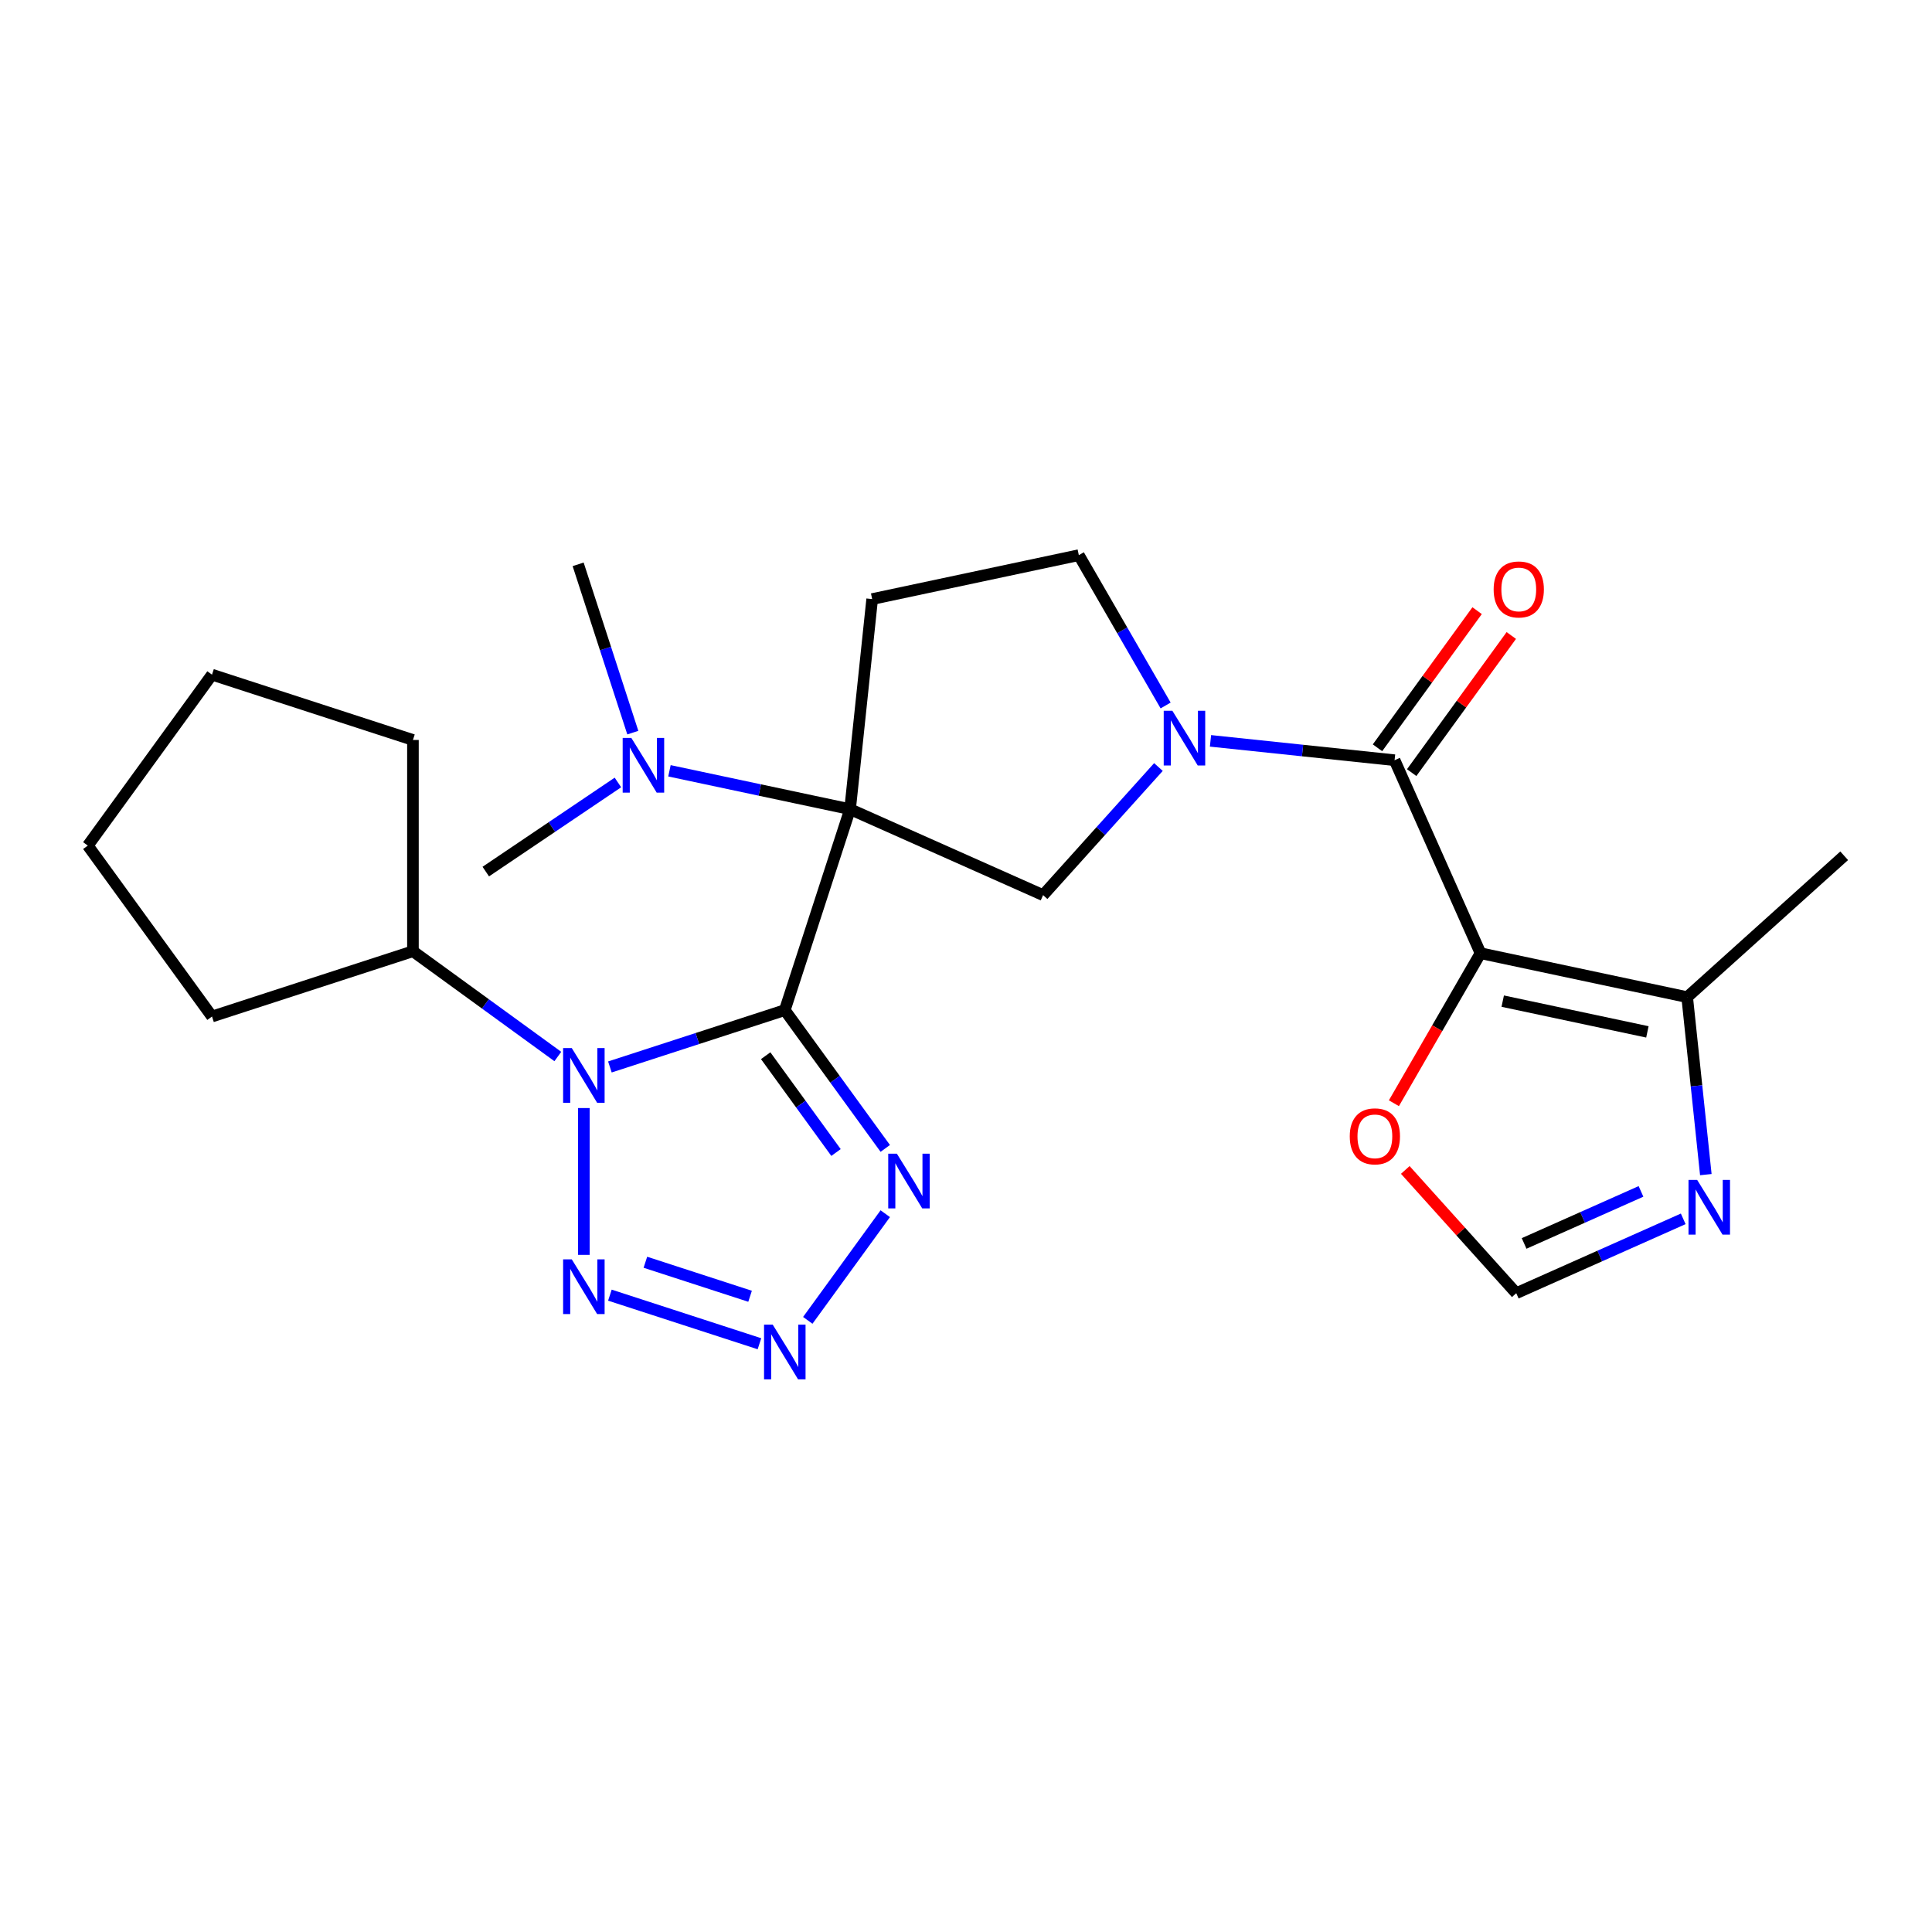 <?xml version='1.0' encoding='iso-8859-1'?>
<svg version='1.1' baseProfile='full'
              xmlns='http://www.w3.org/2000/svg'
                      xmlns:rdkit='http://www.rdkit.org/xml'
                      xmlns:xlink='http://www.w3.org/1999/xlink'
                  xml:space='preserve'
width='1000px' height='1000px' viewBox='0 0 1000 1000'>
<!-- END OF HEADER -->
<rect style='opacity:1.0;fill:#FFFFFF;stroke:none' width='1000' height='1000' x='0' y='0'> </rect>
<path class='bond-0' d='M 406.21,522.841 L 440.002,418.838' style='fill:none;fill-rule:evenodd;stroke:#000000;stroke-width:6px;stroke-linecap:butt;stroke-linejoin:miter;stroke-opacity:1' />
<path class='bond-1' d='M 406.21,522.841 L 360.945,537.549' style='fill:none;fill-rule:evenodd;stroke:#000000;stroke-width:6px;stroke-linecap:butt;stroke-linejoin:miter;stroke-opacity:1' />
<path class='bond-1' d='M 360.945,537.549 L 315.68,552.256' style='fill:none;fill-rule:evenodd;stroke:#0000FF;stroke-width:6px;stroke-linecap:butt;stroke-linejoin:miter;stroke-opacity:1' />
<path class='bond-5' d='M 406.21,522.841 L 432.211,558.63' style='fill:none;fill-rule:evenodd;stroke:#000000;stroke-width:6px;stroke-linecap:butt;stroke-linejoin:miter;stroke-opacity:1' />
<path class='bond-5' d='M 432.211,558.63 L 458.213,594.418' style='fill:none;fill-rule:evenodd;stroke:#0000FF;stroke-width:6px;stroke-linecap:butt;stroke-linejoin:miter;stroke-opacity:1' />
<path class='bond-5' d='M 396.316,546.433 L 414.517,571.485' style='fill:none;fill-rule:evenodd;stroke:#000000;stroke-width:6px;stroke-linecap:butt;stroke-linejoin:miter;stroke-opacity:1' />
<path class='bond-5' d='M 414.517,571.485 L 432.718,596.537' style='fill:none;fill-rule:evenodd;stroke:#0000FF;stroke-width:6px;stroke-linecap:butt;stroke-linejoin:miter;stroke-opacity:1' />
<path class='bond-8' d='M 440.002,418.838 L 539.904,463.317' style='fill:none;fill-rule:evenodd;stroke:#000000;stroke-width:6px;stroke-linecap:butt;stroke-linejoin:miter;stroke-opacity:1' />
<path class='bond-10' d='M 440.002,418.838 L 451.433,310.081' style='fill:none;fill-rule:evenodd;stroke:#000000;stroke-width:6px;stroke-linecap:butt;stroke-linejoin:miter;stroke-opacity:1' />
<path class='bond-14' d='M 440.002,418.838 L 393.256,408.902' style='fill:none;fill-rule:evenodd;stroke:#000000;stroke-width:6px;stroke-linecap:butt;stroke-linejoin:miter;stroke-opacity:1' />
<path class='bond-14' d='M 393.256,408.902 L 346.51,398.965' style='fill:none;fill-rule:evenodd;stroke:#0000FF;stroke-width:6px;stroke-linecap:butt;stroke-linejoin:miter;stroke-opacity:1' />
<path class='bond-6' d='M 302.206,573.528 L 302.206,649.518' style='fill:none;fill-rule:evenodd;stroke:#0000FF;stroke-width:6px;stroke-linecap:butt;stroke-linejoin:miter;stroke-opacity:1' />
<path class='bond-16' d='M 288.732,546.845 L 251.234,519.6' style='fill:none;fill-rule:evenodd;stroke:#0000FF;stroke-width:6px;stroke-linecap:butt;stroke-linejoin:miter;stroke-opacity:1' />
<path class='bond-16' d='M 251.234,519.6 L 213.736,492.356' style='fill:none;fill-rule:evenodd;stroke:#000000;stroke-width:6px;stroke-linecap:butt;stroke-linejoin:miter;stroke-opacity:1' />
<path class='bond-2' d='M 766.312,493.382 L 721.833,393.48' style='fill:none;fill-rule:evenodd;stroke:#000000;stroke-width:6px;stroke-linecap:butt;stroke-linejoin:miter;stroke-opacity:1' />
<path class='bond-9' d='M 766.312,493.382 L 873.278,516.118' style='fill:none;fill-rule:evenodd;stroke:#000000;stroke-width:6px;stroke-linecap:butt;stroke-linejoin:miter;stroke-opacity:1' />
<path class='bond-9' d='M 777.81,518.185 L 852.686,534.101' style='fill:none;fill-rule:evenodd;stroke:#000000;stroke-width:6px;stroke-linecap:butt;stroke-linejoin:miter;stroke-opacity:1' />
<path class='bond-12' d='M 766.312,493.382 L 743.897,532.207' style='fill:none;fill-rule:evenodd;stroke:#000000;stroke-width:6px;stroke-linecap:butt;stroke-linejoin:miter;stroke-opacity:1' />
<path class='bond-12' d='M 743.897,532.207 L 721.481,571.033' style='fill:none;fill-rule:evenodd;stroke:#FF0000;stroke-width:6px;stroke-linecap:butt;stroke-linejoin:miter;stroke-opacity:1' />
<path class='bond-3' d='M 721.833,393.48 L 674.192,388.473' style='fill:none;fill-rule:evenodd;stroke:#000000;stroke-width:6px;stroke-linecap:butt;stroke-linejoin:miter;stroke-opacity:1' />
<path class='bond-3' d='M 674.192,388.473 L 626.551,383.466' style='fill:none;fill-rule:evenodd;stroke:#0000FF;stroke-width:6px;stroke-linecap:butt;stroke-linejoin:miter;stroke-opacity:1' />
<path class='bond-17' d='M 730.681,399.908 L 756.464,364.42' style='fill:none;fill-rule:evenodd;stroke:#000000;stroke-width:6px;stroke-linecap:butt;stroke-linejoin:miter;stroke-opacity:1' />
<path class='bond-17' d='M 756.464,364.42 L 782.248,328.932' style='fill:none;fill-rule:evenodd;stroke:#FF0000;stroke-width:6px;stroke-linecap:butt;stroke-linejoin:miter;stroke-opacity:1' />
<path class='bond-17' d='M 712.986,387.053 L 738.77,351.564' style='fill:none;fill-rule:evenodd;stroke:#000000;stroke-width:6px;stroke-linecap:butt;stroke-linejoin:miter;stroke-opacity:1' />
<path class='bond-17' d='M 738.77,351.564 L 764.554,316.076' style='fill:none;fill-rule:evenodd;stroke:#FF0000;stroke-width:6px;stroke-linecap:butt;stroke-linejoin:miter;stroke-opacity:1' />
<path class='bond-4' d='M 599.603,397.014 L 569.753,430.165' style='fill:none;fill-rule:evenodd;stroke:#0000FF;stroke-width:6px;stroke-linecap:butt;stroke-linejoin:miter;stroke-opacity:1' />
<path class='bond-4' d='M 569.753,430.165 L 539.904,463.317' style='fill:none;fill-rule:evenodd;stroke:#000000;stroke-width:6px;stroke-linecap:butt;stroke-linejoin:miter;stroke-opacity:1' />
<path class='bond-26' d='M 603.323,365.156 L 580.861,326.25' style='fill:none;fill-rule:evenodd;stroke:#0000FF;stroke-width:6px;stroke-linecap:butt;stroke-linejoin:miter;stroke-opacity:1' />
<path class='bond-26' d='M 580.861,326.25 L 558.399,287.345' style='fill:none;fill-rule:evenodd;stroke:#000000;stroke-width:6px;stroke-linecap:butt;stroke-linejoin:miter;stroke-opacity:1' />
<path class='bond-7' d='M 458.213,628.206 L 418.104,683.411' style='fill:none;fill-rule:evenodd;stroke:#0000FF;stroke-width:6px;stroke-linecap:butt;stroke-linejoin:miter;stroke-opacity:1' />
<path class='bond-25' d='M 315.68,670.368 L 393.09,695.52' style='fill:none;fill-rule:evenodd;stroke:#0000FF;stroke-width:6px;stroke-linecap:butt;stroke-linejoin:miter;stroke-opacity:1' />
<path class='bond-25' d='M 334.05,653.34 L 388.237,670.946' style='fill:none;fill-rule:evenodd;stroke:#0000FF;stroke-width:6px;stroke-linecap:butt;stroke-linejoin:miter;stroke-opacity:1' />
<path class='bond-11' d='M 873.278,516.118 L 878.106,562.049' style='fill:none;fill-rule:evenodd;stroke:#000000;stroke-width:6px;stroke-linecap:butt;stroke-linejoin:miter;stroke-opacity:1' />
<path class='bond-11' d='M 878.106,562.049 L 882.934,607.981' style='fill:none;fill-rule:evenodd;stroke:#0000FF;stroke-width:6px;stroke-linecap:butt;stroke-linejoin:miter;stroke-opacity:1' />
<path class='bond-18' d='M 873.278,516.118 L 954.545,442.945' style='fill:none;fill-rule:evenodd;stroke:#000000;stroke-width:6px;stroke-linecap:butt;stroke-linejoin:miter;stroke-opacity:1' />
<path class='bond-15' d='M 451.433,310.081 L 558.399,287.345' style='fill:none;fill-rule:evenodd;stroke:#000000;stroke-width:6px;stroke-linecap:butt;stroke-linejoin:miter;stroke-opacity:1' />
<path class='bond-28' d='M 871.235,630.874 L 828.022,650.114' style='fill:none;fill-rule:evenodd;stroke:#0000FF;stroke-width:6px;stroke-linecap:butt;stroke-linejoin:miter;stroke-opacity:1' />
<path class='bond-28' d='M 828.022,650.114 L 784.808,669.354' style='fill:none;fill-rule:evenodd;stroke:#000000;stroke-width:6px;stroke-linecap:butt;stroke-linejoin:miter;stroke-opacity:1' />
<path class='bond-28' d='M 849.375,616.665 L 819.126,630.133' style='fill:none;fill-rule:evenodd;stroke:#0000FF;stroke-width:6px;stroke-linecap:butt;stroke-linejoin:miter;stroke-opacity:1' />
<path class='bond-28' d='M 819.126,630.133 L 788.876,643.601' style='fill:none;fill-rule:evenodd;stroke:#000000;stroke-width:6px;stroke-linecap:butt;stroke-linejoin:miter;stroke-opacity:1' />
<path class='bond-13' d='M 727.368,605.561 L 756.088,637.457' style='fill:none;fill-rule:evenodd;stroke:#FF0000;stroke-width:6px;stroke-linecap:butt;stroke-linejoin:miter;stroke-opacity:1' />
<path class='bond-13' d='M 756.088,637.457 L 784.808,669.354' style='fill:none;fill-rule:evenodd;stroke:#000000;stroke-width:6px;stroke-linecap:butt;stroke-linejoin:miter;stroke-opacity:1' />
<path class='bond-19' d='M 327.547,379.208 L 313.395,335.653' style='fill:none;fill-rule:evenodd;stroke:#0000FF;stroke-width:6px;stroke-linecap:butt;stroke-linejoin:miter;stroke-opacity:1' />
<path class='bond-19' d='M 313.395,335.653 L 299.244,292.098' style='fill:none;fill-rule:evenodd;stroke:#000000;stroke-width:6px;stroke-linecap:butt;stroke-linejoin:miter;stroke-opacity:1' />
<path class='bond-20' d='M 319.836,405.004 L 285.638,428.069' style='fill:none;fill-rule:evenodd;stroke:#0000FF;stroke-width:6px;stroke-linecap:butt;stroke-linejoin:miter;stroke-opacity:1' />
<path class='bond-20' d='M 285.638,428.069 L 251.439,451.133' style='fill:none;fill-rule:evenodd;stroke:#000000;stroke-width:6px;stroke-linecap:butt;stroke-linejoin:miter;stroke-opacity:1' />
<path class='bond-21' d='M 213.736,492.356 L 109.732,526.149' style='fill:none;fill-rule:evenodd;stroke:#000000;stroke-width:6px;stroke-linecap:butt;stroke-linejoin:miter;stroke-opacity:1' />
<path class='bond-22' d='M 213.736,492.356 L 213.736,383.001' style='fill:none;fill-rule:evenodd;stroke:#000000;stroke-width:6px;stroke-linecap:butt;stroke-linejoin:miter;stroke-opacity:1' />
<path class='bond-24' d='M 109.732,526.149 L 45.455,437.679' style='fill:none;fill-rule:evenodd;stroke:#000000;stroke-width:6px;stroke-linecap:butt;stroke-linejoin:miter;stroke-opacity:1' />
<path class='bond-23' d='M 213.736,383.001 L 109.732,349.208' style='fill:none;fill-rule:evenodd;stroke:#000000;stroke-width:6px;stroke-linecap:butt;stroke-linejoin:miter;stroke-opacity:1' />
<path class='bond-27' d='M 109.732,349.208 L 45.455,437.679' style='fill:none;fill-rule:evenodd;stroke:#000000;stroke-width:6px;stroke-linecap:butt;stroke-linejoin:miter;stroke-opacity:1' />
<path  class='atom-2' d='M 295.946 542.474
L 305.226 557.474
Q 306.146 558.954, 307.626 561.634
Q 309.106 564.314, 309.186 564.474
L 309.186 542.474
L 312.946 542.474
L 312.946 570.794
L 309.066 570.794
L 299.106 554.394
Q 297.946 552.474, 296.706 550.274
Q 295.506 548.074, 295.146 547.394
L 295.146 570.794
L 291.466 570.794
L 291.466 542.474
L 295.946 542.474
' fill='#0000FF'/>
<path  class='atom-5' d='M 606.817 367.89
L 616.097 382.89
Q 617.017 384.37, 618.497 387.05
Q 619.977 389.73, 620.057 389.89
L 620.057 367.89
L 623.817 367.89
L 623.817 396.21
L 619.937 396.21
L 609.977 379.81
Q 608.817 377.89, 607.577 375.69
Q 606.377 373.49, 606.017 372.81
L 606.017 396.21
L 602.337 396.21
L 602.337 367.89
L 606.817 367.89
' fill='#0000FF'/>
<path  class='atom-6' d='M 464.227 597.152
L 473.507 612.152
Q 474.427 613.632, 475.907 616.312
Q 477.387 618.992, 477.467 619.152
L 477.467 597.152
L 481.227 597.152
L 481.227 625.472
L 477.347 625.472
L 467.387 609.072
Q 466.227 607.152, 464.987 604.952
Q 463.787 602.752, 463.427 602.072
L 463.427 625.472
L 459.747 625.472
L 459.747 597.152
L 464.227 597.152
' fill='#0000FF'/>
<path  class='atom-7' d='M 295.946 651.83
L 305.226 666.83
Q 306.146 668.31, 307.626 670.99
Q 309.106 673.67, 309.186 673.83
L 309.186 651.83
L 312.946 651.83
L 312.946 680.15
L 309.066 680.15
L 299.106 663.75
Q 297.946 661.83, 296.706 659.63
Q 295.506 657.43, 295.146 656.75
L 295.146 680.15
L 291.466 680.15
L 291.466 651.83
L 295.946 651.83
' fill='#0000FF'/>
<path  class='atom-8' d='M 399.95 685.622
L 409.23 700.622
Q 410.15 702.102, 411.63 704.782
Q 413.11 707.462, 413.19 707.622
L 413.19 685.622
L 416.95 685.622
L 416.95 713.942
L 413.07 713.942
L 403.11 697.542
Q 401.95 695.622, 400.71 693.422
Q 399.51 691.222, 399.15 690.542
L 399.15 713.942
L 395.47 713.942
L 395.47 685.622
L 399.95 685.622
' fill='#0000FF'/>
<path  class='atom-12' d='M 878.449 610.715
L 887.729 625.715
Q 888.649 627.195, 890.129 629.875
Q 891.609 632.555, 891.689 632.715
L 891.689 610.715
L 895.449 610.715
L 895.449 639.035
L 891.569 639.035
L 881.609 622.635
Q 880.449 620.715, 879.209 618.515
Q 878.009 616.315, 877.649 615.635
L 877.649 639.035
L 873.969 639.035
L 873.969 610.715
L 878.449 610.715
' fill='#0000FF'/>
<path  class='atom-13' d='M 698.635 588.167
Q 698.635 581.367, 701.995 577.567
Q 705.355 573.767, 711.635 573.767
Q 717.915 573.767, 721.275 577.567
Q 724.635 581.367, 724.635 588.167
Q 724.635 595.047, 721.235 598.967
Q 717.835 602.847, 711.635 602.847
Q 705.395 602.847, 701.995 598.967
Q 698.635 595.087, 698.635 588.167
M 711.635 599.647
Q 715.955 599.647, 718.275 596.767
Q 720.635 593.847, 720.635 588.167
Q 720.635 582.607, 718.275 579.807
Q 715.955 576.967, 711.635 576.967
Q 707.315 576.967, 704.955 579.767
Q 702.635 582.567, 702.635 588.167
Q 702.635 593.887, 704.955 596.767
Q 707.315 599.647, 711.635 599.647
' fill='#FF0000'/>
<path  class='atom-15' d='M 326.776 381.941
L 336.056 396.941
Q 336.976 398.421, 338.456 401.101
Q 339.936 403.781, 340.016 403.941
L 340.016 381.941
L 343.776 381.941
L 343.776 410.261
L 339.896 410.261
L 329.936 393.861
Q 328.776 391.941, 327.536 389.741
Q 326.336 387.541, 325.976 386.861
L 325.976 410.261
L 322.296 410.261
L 322.296 381.941
L 326.776 381.941
' fill='#0000FF'/>
<path  class='atom-18' d='M 773.111 305.09
Q 773.111 298.29, 776.471 294.49
Q 779.831 290.69, 786.111 290.69
Q 792.391 290.69, 795.751 294.49
Q 799.111 298.29, 799.111 305.09
Q 799.111 311.97, 795.711 315.89
Q 792.311 319.77, 786.111 319.77
Q 779.871 319.77, 776.471 315.89
Q 773.111 312.01, 773.111 305.09
M 786.111 316.57
Q 790.431 316.57, 792.751 313.69
Q 795.111 310.77, 795.111 305.09
Q 795.111 299.53, 792.751 296.73
Q 790.431 293.89, 786.111 293.89
Q 781.791 293.89, 779.431 296.69
Q 777.111 299.49, 777.111 305.09
Q 777.111 310.81, 779.431 313.69
Q 781.791 316.57, 786.111 316.57
' fill='#FF0000'/>
</svg>
